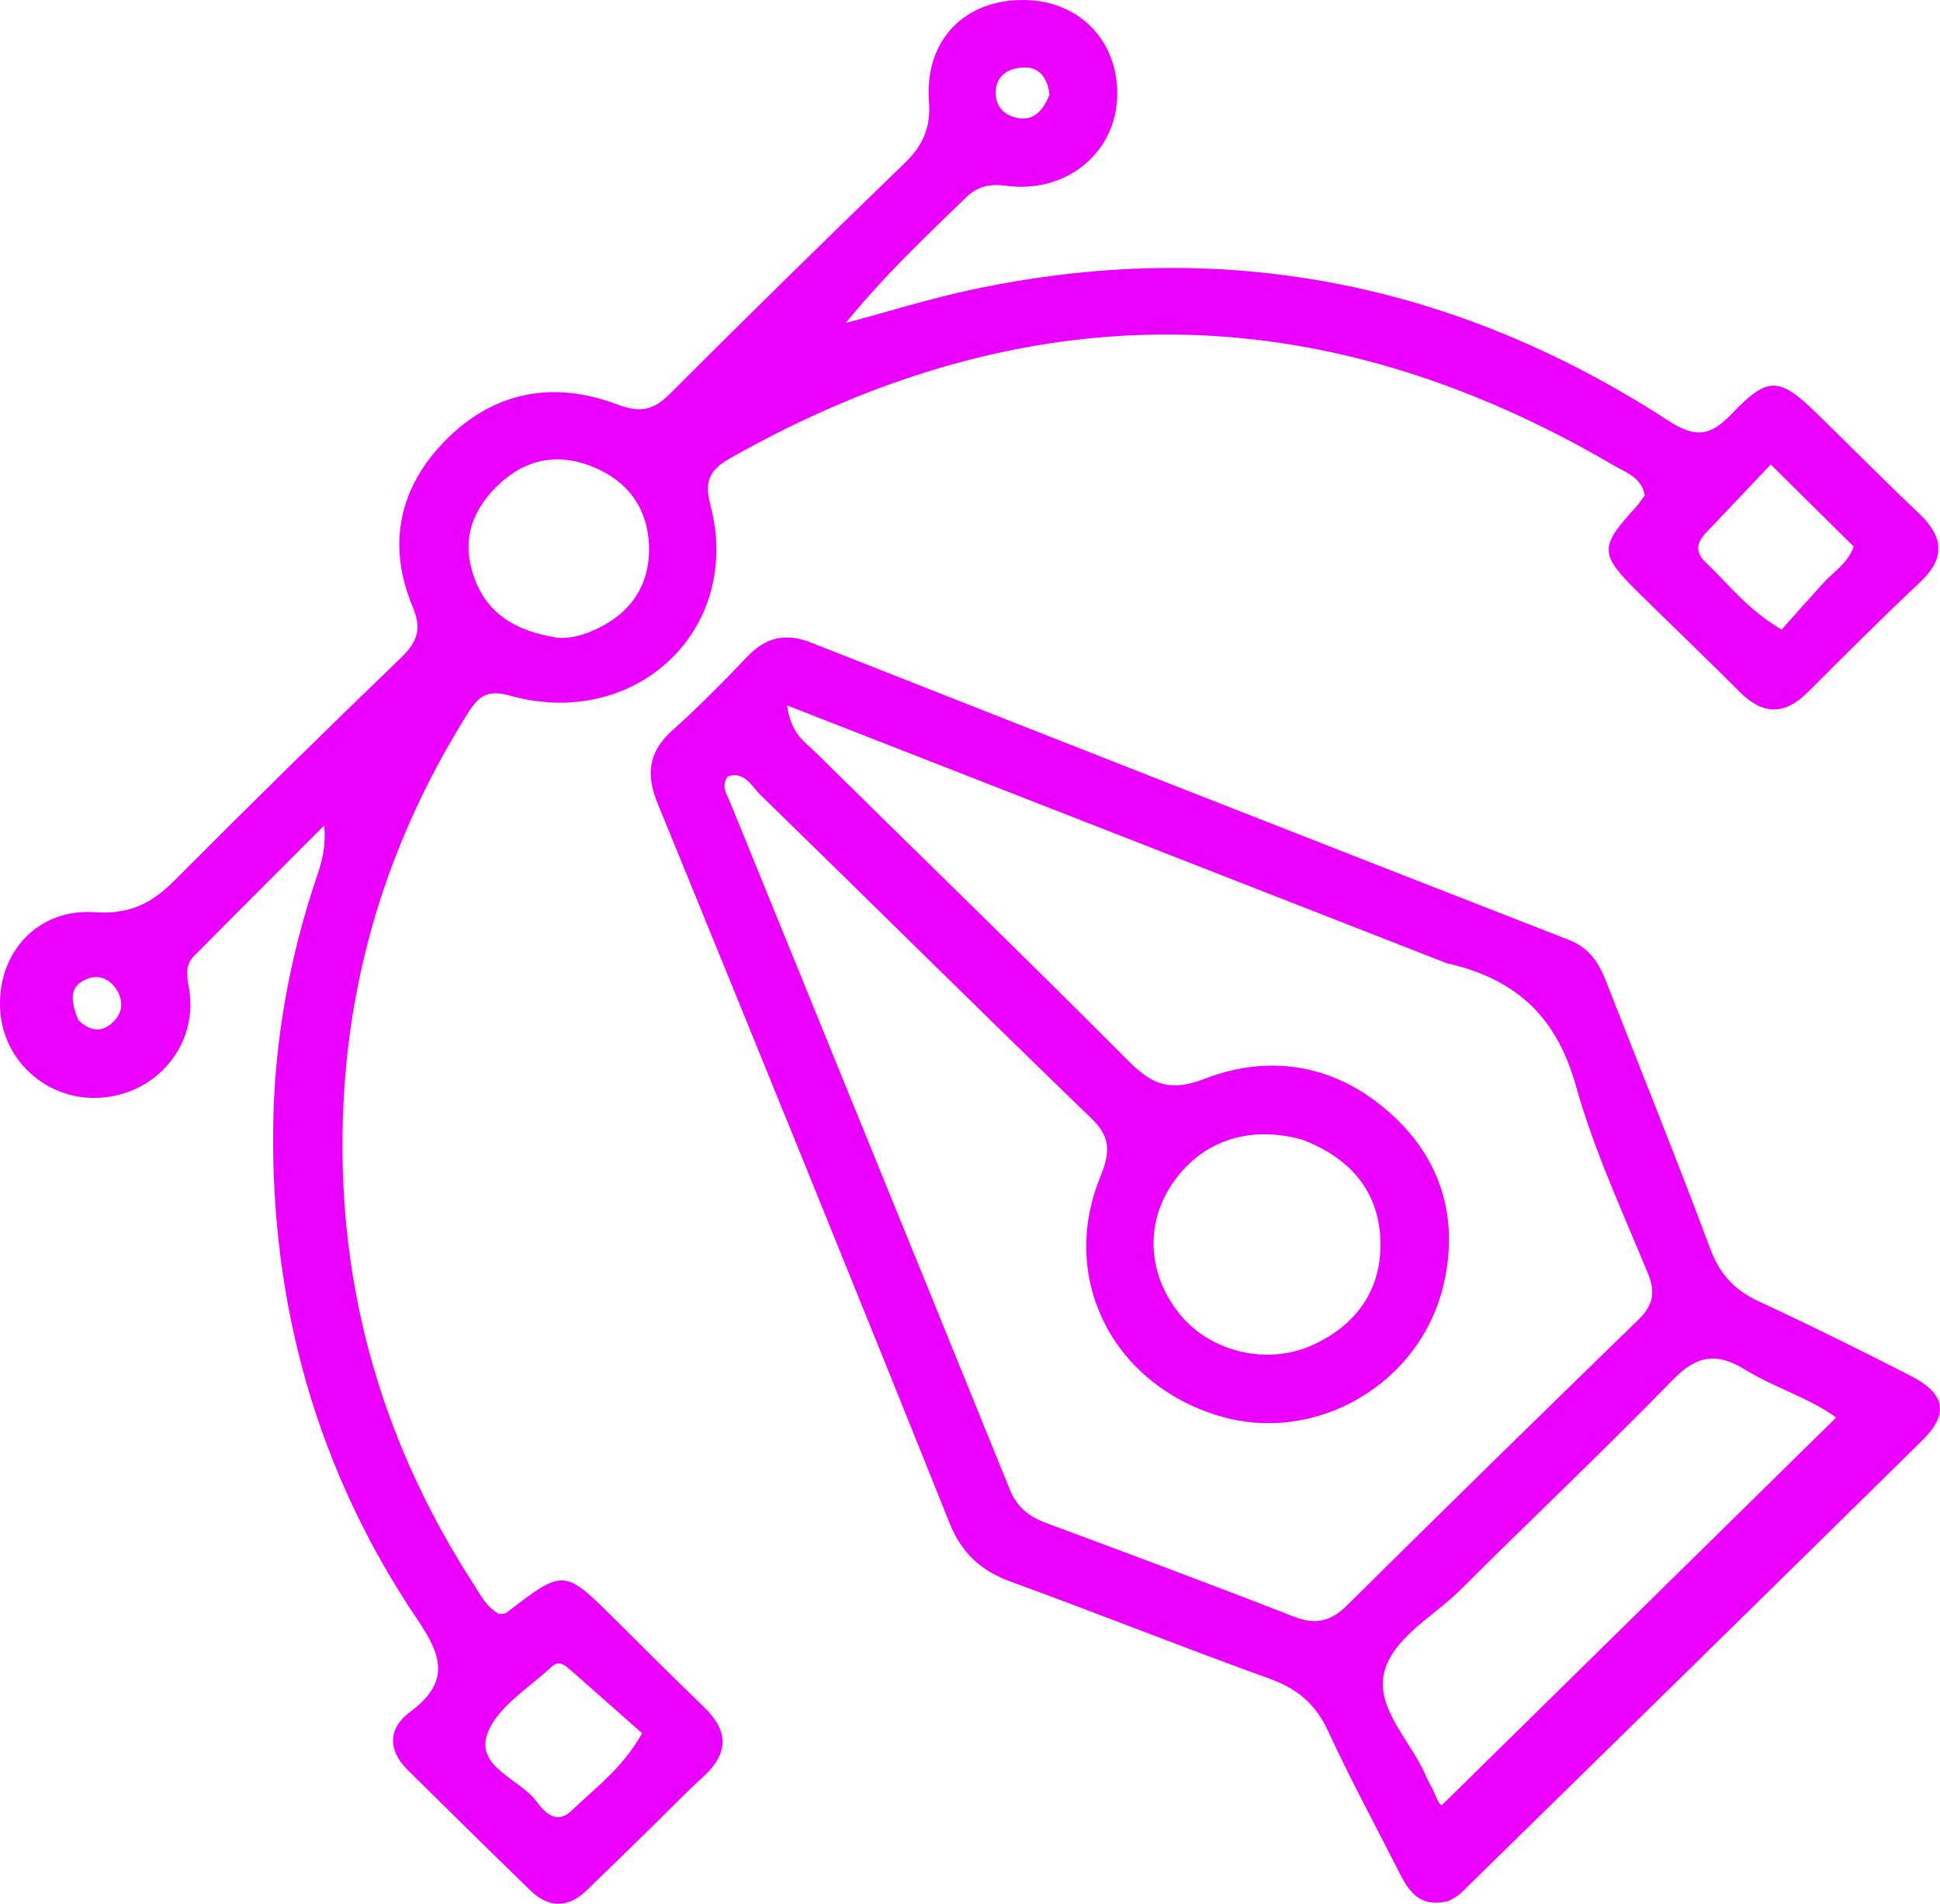 <svg xmlns="http://www.w3.org/2000/svg" width="54" height="53" viewBox="0 0 54 53" fill="none"><path d="M18.252 50.755C17.577 51.413 16.958 52.021 16.332 52.624C15.814 53.124 15.275 53.125 14.763 52.628C13.616 51.516 12.479 50.394 11.343 49.27C10.787 48.719 10.807 48.113 11.407 47.666C12.479 46.869 12.356 46.176 11.645 45.126C8.832 40.975 7.538 36.342 7.605 31.367C7.636 28.989 8.055 26.652 8.825 24.386C8.966 23.97 9.08 23.545 9.023 22.981C7.812 24.194 6.599 25.404 5.394 26.622C5.112 26.907 5.225 27.252 5.274 27.598C5.483 29.082 4.4 30.407 2.882 30.553C1.372 30.698 0.06 29.563 0.002 28.061C-0.057 26.5 1.058 25.284 2.648 25.395C3.605 25.462 4.226 25.147 4.853 24.517C6.934 22.425 9.041 20.356 11.167 18.307C11.628 17.863 11.742 17.503 11.484 16.883C10.762 15.152 11.11 13.545 12.435 12.225C13.767 10.896 15.415 10.593 17.177 11.258C17.799 11.493 18.176 11.437 18.637 10.974C20.796 8.812 22.979 6.673 25.176 4.547C25.685 4.055 25.913 3.56 25.858 2.825C25.731 1.103 26.871 -0.038 28.551 0.001C30.113 0.038 31.193 1.225 31.092 2.796C30.995 4.306 29.635 5.387 28.023 5.173C27.556 5.112 27.22 5.175 26.889 5.497C25.744 6.608 24.584 7.703 23.542 8.991C24.719 8.678 25.885 8.312 27.075 8.059C34.044 6.578 40.494 7.861 46.419 11.699C47.157 12.178 47.579 12.173 48.18 11.544C49.219 10.457 49.52 10.488 50.574 11.513C51.52 12.434 52.444 13.376 53.404 14.282C54.093 14.931 54.17 15.525 53.444 16.209C52.382 17.209 51.349 18.24 50.319 19.271C49.67 19.921 49.064 19.903 48.423 19.26C47.491 18.325 46.536 17.414 45.596 16.487C44.518 15.424 44.517 15.229 45.534 14.12C45.626 14.019 45.7 13.902 45.783 13.793C45.701 13.291 45.254 13.153 44.914 12.954C36.763 8.176 28.57 8.09 20.332 12.752C19.761 13.075 19.594 13.38 19.775 14.063C20.687 17.517 17.699 20.349 14.19 19.364C13.563 19.188 13.312 19.393 13.026 19.849C10.947 23.163 9.765 26.743 9.565 30.645C9.315 35.506 10.52 39.976 13.168 44.08C13.372 44.395 13.539 44.747 13.897 44.934C13.971 44.922 14.055 44.931 14.103 44.895C15.698 43.665 15.696 43.666 17.149 45.112C17.962 45.921 18.772 46.731 19.598 47.525C20.29 48.192 20.287 48.819 19.572 49.466C19.134 49.862 18.726 50.29 18.252 50.755ZM15.533 17.756C15.931 17.783 16.3 17.658 16.643 17.493C17.619 17.021 18.108 16.212 18.064 15.166C18.021 14.164 17.497 13.411 16.535 13.009C15.526 12.586 14.605 12.781 13.841 13.528C13.189 14.165 12.873 14.935 13.132 15.865C13.447 16.994 14.242 17.559 15.533 17.756ZM50.726 16.261C51.015 15.928 51.431 15.698 51.599 15.216C50.876 14.499 50.149 13.78 49.289 12.929C48.66 13.594 48.071 14.219 47.478 14.84C47.222 15.109 47.185 15.379 47.468 15.646C48.109 16.254 48.647 16.976 49.593 17.529C49.941 17.134 50.282 16.747 50.726 16.261ZM15.976 46.576C15.792 46.429 15.601 46.172 15.352 46.404C14.722 46.993 13.852 47.514 13.574 48.244C13.212 49.196 14.474 49.516 14.948 50.169C15.161 50.462 15.498 50.803 15.903 50.414C16.562 49.781 17.324 49.231 17.874 48.253C17.268 47.719 16.672 47.193 15.976 46.576ZM29.213 2.636C29.142 2.051 28.824 1.761 28.222 1.919C27.897 2.005 27.699 2.258 27.715 2.615C27.728 2.919 27.894 3.145 28.175 3.244C28.652 3.41 28.984 3.212 29.213 2.636ZM2.18 28.399C2.509 28.715 2.853 28.769 3.182 28.418C3.423 28.161 3.431 27.85 3.25 27.56C3.067 27.268 2.777 27.122 2.44 27.247C1.915 27.441 1.959 27.854 2.18 28.399Z" fill="#EB00FF"></path><path d="M40.322 52.923C39.54 53.118 39.226 52.676 38.962 52.154C38.29 50.83 37.581 49.522 36.959 48.175C36.614 47.426 36.096 47.006 35.318 46.725C32.919 45.861 30.551 44.912 28.154 44.04C27.308 43.731 26.772 43.25 26.431 42.401C23.75 35.714 21.035 29.04 18.307 22.371C17.976 21.562 18.044 20.936 18.714 20.335C19.438 19.686 20.123 18.993 20.792 18.289C21.312 17.742 21.86 17.608 22.582 17.892C29.602 20.661 36.625 23.42 43.656 26.161C44.252 26.393 44.51 26.817 44.716 27.346C45.68 29.819 46.678 32.279 47.605 34.766C47.868 35.472 48.279 35.915 48.957 36.23C50.382 36.891 51.791 37.589 53.189 38.305C54.144 38.795 54.257 39.357 53.52 40.085C49.241 44.303 44.946 48.506 40.655 52.712C40.581 52.784 40.484 52.832 40.322 52.923ZM40.264 26.813C34.202 24.443 28.14 22.073 21.91 19.638C22.017 20.44 22.41 20.658 22.695 20.939C25.611 23.817 28.554 26.669 31.446 29.57C32.09 30.215 32.596 30.393 33.526 30.035C35.303 29.35 37.064 29.617 38.547 30.86C40.06 32.128 40.616 33.799 40.199 35.693C39.579 38.511 36.645 40.223 33.95 39.423C30.981 38.541 29.48 35.607 30.615 32.795C30.874 32.153 30.962 31.7 30.397 31.153C27.301 28.16 24.245 25.128 21.161 22.123C20.921 21.89 20.729 21.463 20.261 21.613C20.059 21.889 20.23 22.108 20.316 22.319C22.913 28.703 25.52 35.084 28.11 41.472C28.312 41.969 28.652 42.228 29.139 42.408C31.432 43.258 33.724 44.112 36.001 45.002C36.609 45.239 37.035 45.15 37.493 44.695C40.181 42.032 42.886 39.384 45.599 36.746C46.004 36.353 46.092 35.993 45.875 35.465C45.17 33.743 44.373 32.04 43.875 30.258C43.356 28.4 42.307 27.274 40.264 26.813ZM39.821 49.704C39.962 49.929 40.016 50.228 40.137 50.253C43.842 46.61 47.462 43.052 51.109 39.465C50.402 38.932 49.413 38.646 48.565 38.124C47.783 37.644 47.229 37.731 46.573 38.404C44.639 40.389 42.62 42.295 40.657 44.254C39.901 45.009 38.743 45.604 38.523 46.589C38.299 47.595 39.305 48.503 39.708 49.481C39.721 49.513 39.737 49.543 39.821 49.704ZM36.249 31.727C34.739 31.311 33.402 31.777 32.6 33.001C31.855 34.137 31.966 35.56 32.884 36.639C33.737 37.643 35.263 38.003 36.494 37.464C37.689 36.941 38.4 35.986 38.425 34.739C38.454 33.368 37.768 32.309 36.249 31.727Z" fill="#EB00FF"></path></svg>